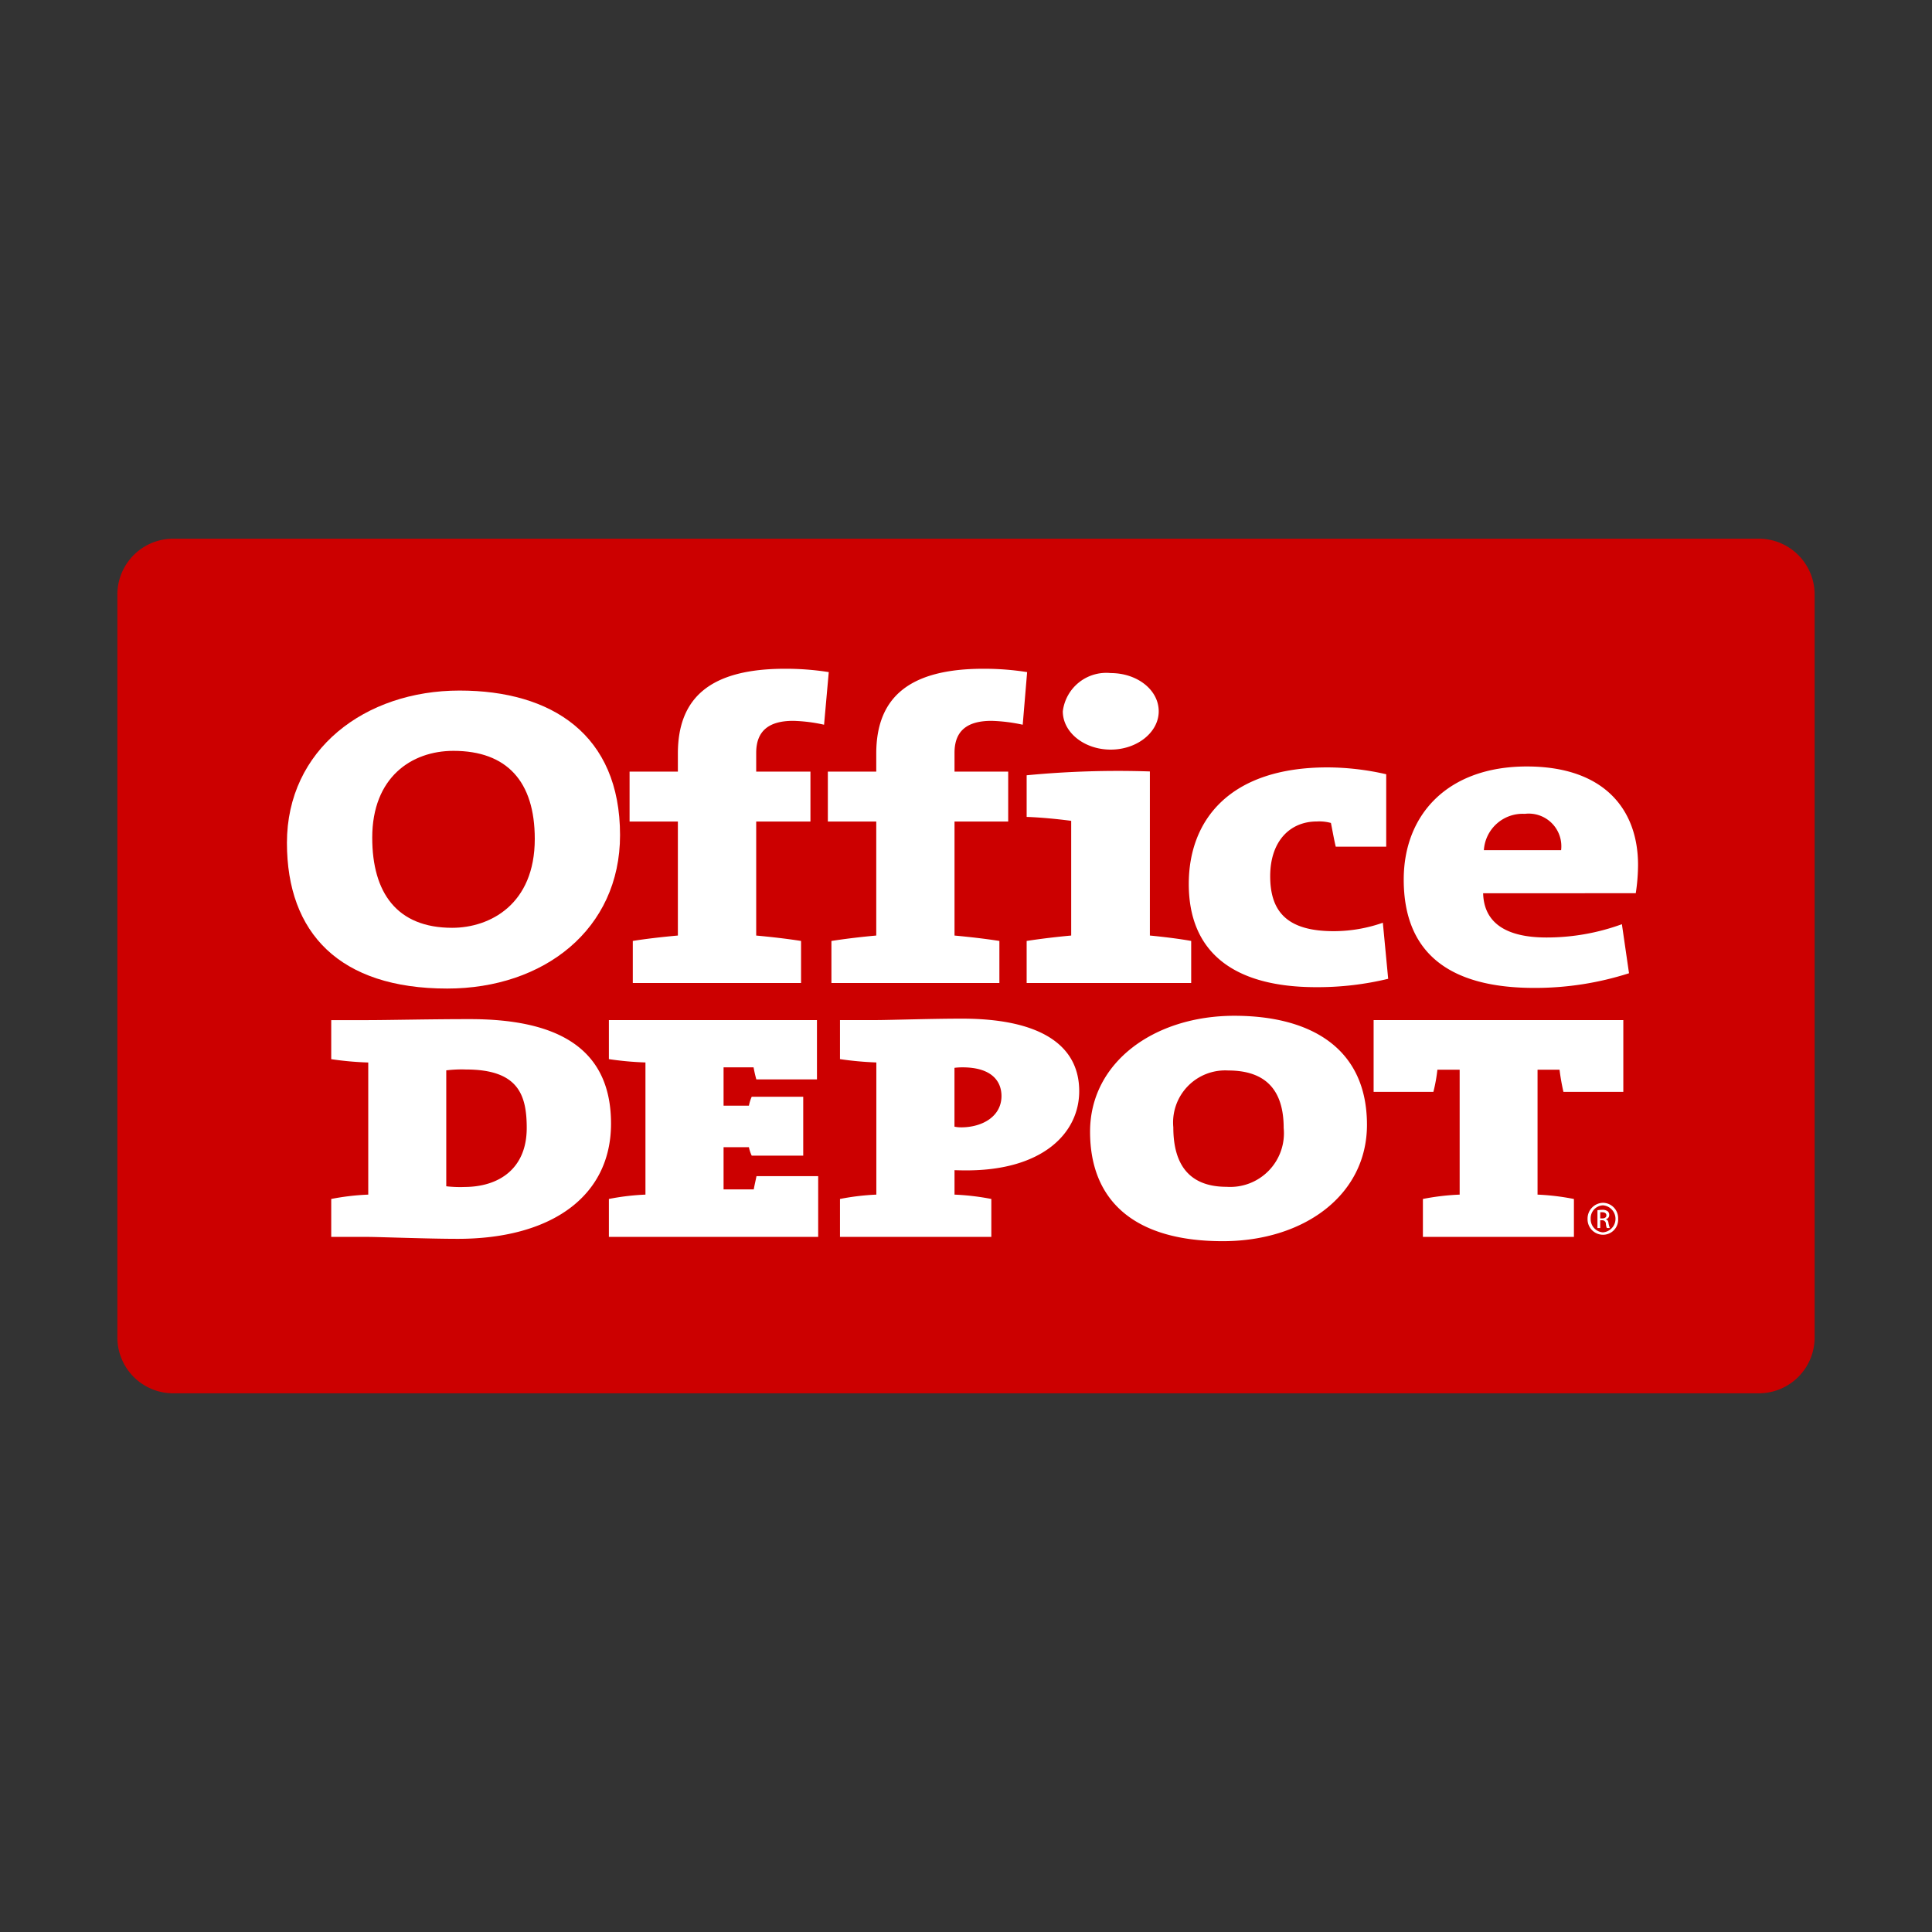 <svg id="office_depot_color" xmlns="http://www.w3.org/2000/svg" width="120" height="120" viewBox="0 0 120 120">
  <rect x="0" y="0" width="120" height="120" fill="#333333" stroke="none"/>
  <rect id="Rectangle_107" data-name="Rectangle 107" width="120" height="120" fill="none"/>
  <g id="Group_585" data-name="Group 585">
    <path id="Path_985" data-name="Path 985" d="M112.71,83.081a3.47,3.47,0,0,1-3.46,3.46H10.75a3.47,3.47,0,0,1-3.46-3.46V36.919a3.47,3.47,0,0,1,3.46-3.46h98.5a3.47,3.47,0,0,1,3.46,3.46Z" fill="#c00"/>
    <g id="Group_584" data-name="Group 584">
      <path id="Path_986" data-name="Path 986" d="M38.512,51.871c0-6.261-4.261-8.979-9.967-8.979-5.882,0-10.723,3.668-10.723,9.46,0,5.6,3.264,9.049,9.958,9.049C33.775,61.4,38.512,57.726,38.512,51.871Zm-15.392.16c0-3.746,2.436-5.394,5.044-5.394,3.311,0,5.052,1.891,5.052,5.47,0,4.071-2.787,5.521-5.131,5.521C24.65,57.629,23.12,55.445,23.12,52.032Z" fill="#fff"/>
      <path id="Path_987" data-name="Path 987" d="M48.764,41.538c-4.614,0-6.66,1.769-6.66,5.272v1.116h-3v3.1h3v7.082c-.955.086-1.966.2-2.8.335v2.613H49.755V58.444c-.833-.132-1.845-.249-2.786-.335V51.026h3.369v-3.1H46.969V46.758c0-1.4.836-1.985,2.294-1.985a9.859,9.859,0,0,1,1.921.241l.292-3.268A17.111,17.111,0,0,0,48.764,41.538Z" fill="#fff"/>
      <path id="Path_988" data-name="Path 988" d="M51.641,58.444v2.613H62.074V58.444c-.839-.132-1.843-.249-2.787-.335V51.026h3.334v-3.1H59.287V46.758c0-1.4.826-1.985,2.3-1.985a10.419,10.419,0,0,1,1.936.241l.274-3.268a17.046,17.046,0,0,0-2.712-.208c-4.6,0-6.659,1.769-6.659,5.272v1.116H51.419v3.1h3.007v7.082C53.458,58.195,52.491,58.312,51.641,58.444Z" fill="#fff"/>
      <path id="Path_989" data-name="Path 989" d="M63.767,58.444v2.611h10.22V58.443c-.734-.132-1.678-.249-2.566-.335V47.916a59.336,59.336,0,0,0-7.654.238V50.74c.925.031,2.025.144,2.767.244v7.124C65.59,58.195,64.609,58.312,63.767,58.444Z" fill="#fff"/>
      <path id="Path_990" data-name="Path 990" d="M68.985,46.56c1.647,0,2.985-1.08,2.985-2.378,0-1.335-1.337-2.376-2.985-2.376a2.719,2.719,0,0,0-2.972,2.376C66.013,45.5,67.358,46.56,68.985,46.56Z" fill="#fff"/>
      <path id="Path_991" data-name="Path 991" d="M81.754,61.315a18.617,18.617,0,0,0,4.468-.52l-.331-3.482a9.27,9.27,0,0,1-3.049.524c-2.849,0-3.948-1.17-3.948-3.414,0-2.157,1.211-3.4,2.9-3.4a2.741,2.741,0,0,1,.872.092c.093.448.173.941.3,1.475H86.1v-4.5a16.516,16.516,0,0,0-3.649-.426c-6.079,0-8.614,3.278-8.614,7.237C73.836,59.156,76.633,61.315,81.754,61.315Z" fill="#fff"/>
      <path id="Path_992" data-name="Path 992" d="M101.742,53.727c0-3.453-2.107-6.12-6.909-6.12-4.917,0-7.645,2.991-7.645,7.023,0,4.6,2.872,6.731,8.111,6.731a19.108,19.108,0,0,0,5.882-.911l-.442-3.046a13.632,13.632,0,0,1-4.682.825c-2.627,0-3.891-.99-3.937-2.749H101.6A11.871,11.871,0,0,0,101.742,53.727Zm-9.576-.921a2.415,2.415,0,0,1,2.541-2.257,2.027,2.027,0,0,1,2.256,2.257Z" fill="#fff"/>
      <path id="Path_993" data-name="Path 993" d="M29.188,63.3c-2.551,0-5,.062-6.446.062H20.573v2.425a19.726,19.726,0,0,0,2.3.207V74.2a15.047,15.047,0,0,0-2.3.27v2.357h2.3c.648,0,3.687.119,5.565.119,5.725,0,9.514-2.581,9.514-7.161C37.949,64.912,34.346,63.3,29.188,63.3Zm-.354,10.427a7.582,7.582,0,0,1-1.116-.045v-7.2a7.7,7.7,0,0,1,1.216-.054c3.235,0,3.783,1.545,3.782,3.635C32.715,72.585,30.995,73.725,28.833,73.725Z" fill="#fff"/>
      <path id="Path_994" data-name="Path 994" d="M46.817,73.874H44.942V71.255h1.575a2.217,2.217,0,0,0,.173.523h3.2V68.122h-3.2a2.547,2.547,0,0,0-.173.552H44.942V66.295h1.863c.054.28.081.412.171.749h3.767V63.359H37.819v2.425a19.586,19.586,0,0,0,2.271.207V74.2a14.747,14.747,0,0,0-2.271.27v2.357h13V73.052H46.987C46.915,73.413,46.886,73.5,46.817,73.874Z" fill="#fff"/>
      <path id="Path_995" data-name="Path 995" d="M59.75,63.27c-1.918,0-4.512.089-5.35.089H52.173v2.425a20.462,20.462,0,0,0,2.258.207V74.2a15.107,15.107,0,0,0-2.258.27v2.357h9.4V74.47a15.252,15.252,0,0,0-2.286-.27V72.682c.341.013.638.013.745.013,4.737,0,7-2.32,7-4.922C67.031,64.829,64.476,63.27,59.75,63.27Zm-.06,6.751a1.768,1.768,0,0,1-.406-.043V66.325a3.861,3.861,0,0,1,.5-.03c1.779,0,2.42.833,2.42,1.785C62.2,69.349,61.011,70.022,59.69,70.022Z" fill="#fff"/>
      <path id="Path_996" data-name="Path 996" d="M76.67,63.092c-4.956,0-8.964,2.87-8.964,7.2,0,4.261,2.719,6.8,8.241,6.8,5.019,0,8.958-2.842,8.958-7.234C84.9,64.987,81.25,63.092,76.67,63.092Zm-.482,10.623c-2.333,0-3.311-1.391-3.311-3.694a3.234,3.234,0,0,1,3.407-3.531c2.324,0,3.448,1.208,3.448,3.573A3.335,3.335,0,0,1,76.188,73.715Z" fill="#fff"/>
      <path id="Path_997" data-name="Path 997" d="M85.318,67.817h3.713a10.1,10.1,0,0,0,.248-1.375h1.383V74.2a14.851,14.851,0,0,0-2.283.27v2.357h9.38V74.472A14.7,14.7,0,0,0,95.5,74.2V66.443h1.366a13.544,13.544,0,0,0,.242,1.375h3.719V63.359H85.318Z" fill="#fff"/>
      <path id="Path_998" data-name="Path 998" d="M99.751,75.745v-.021a.252.252,0,0,0,.2-.259.281.281,0,0,0-.09-.227.526.526,0,0,0-.335-.094,2.166,2.166,0,0,0-.305.025v1.106h.172v-.483H99.5a.224.224,0,0,1,.245.207.826.826,0,0,0,.058.277h.184c-.011-.03-.036-.11-.074-.265C99.9,75.843,99.837,75.745,99.751,75.745Zm-.239-.067h-.118v-.385l.118,0c.192,0,.265.092.265.192C99.778,75.616,99.665,75.678,99.512,75.678Z" fill="#fff"/>
      <path id="Path_999" data-name="Path 999" d="M99.568,74.708h-.009a.983.983,0,0,0-.953.995.962.962,0,0,0,.953.99.937.937,0,0,0,.946-.99A.955.955,0,0,0,99.568,74.708Zm0,1.837A.82.82,0,0,1,98.8,75.7a.8.8,0,0,1,.758-.834h.007a.841.841,0,0,1,0,1.677Z" fill="#fff"/>
    </g>
  </g>
</svg>
